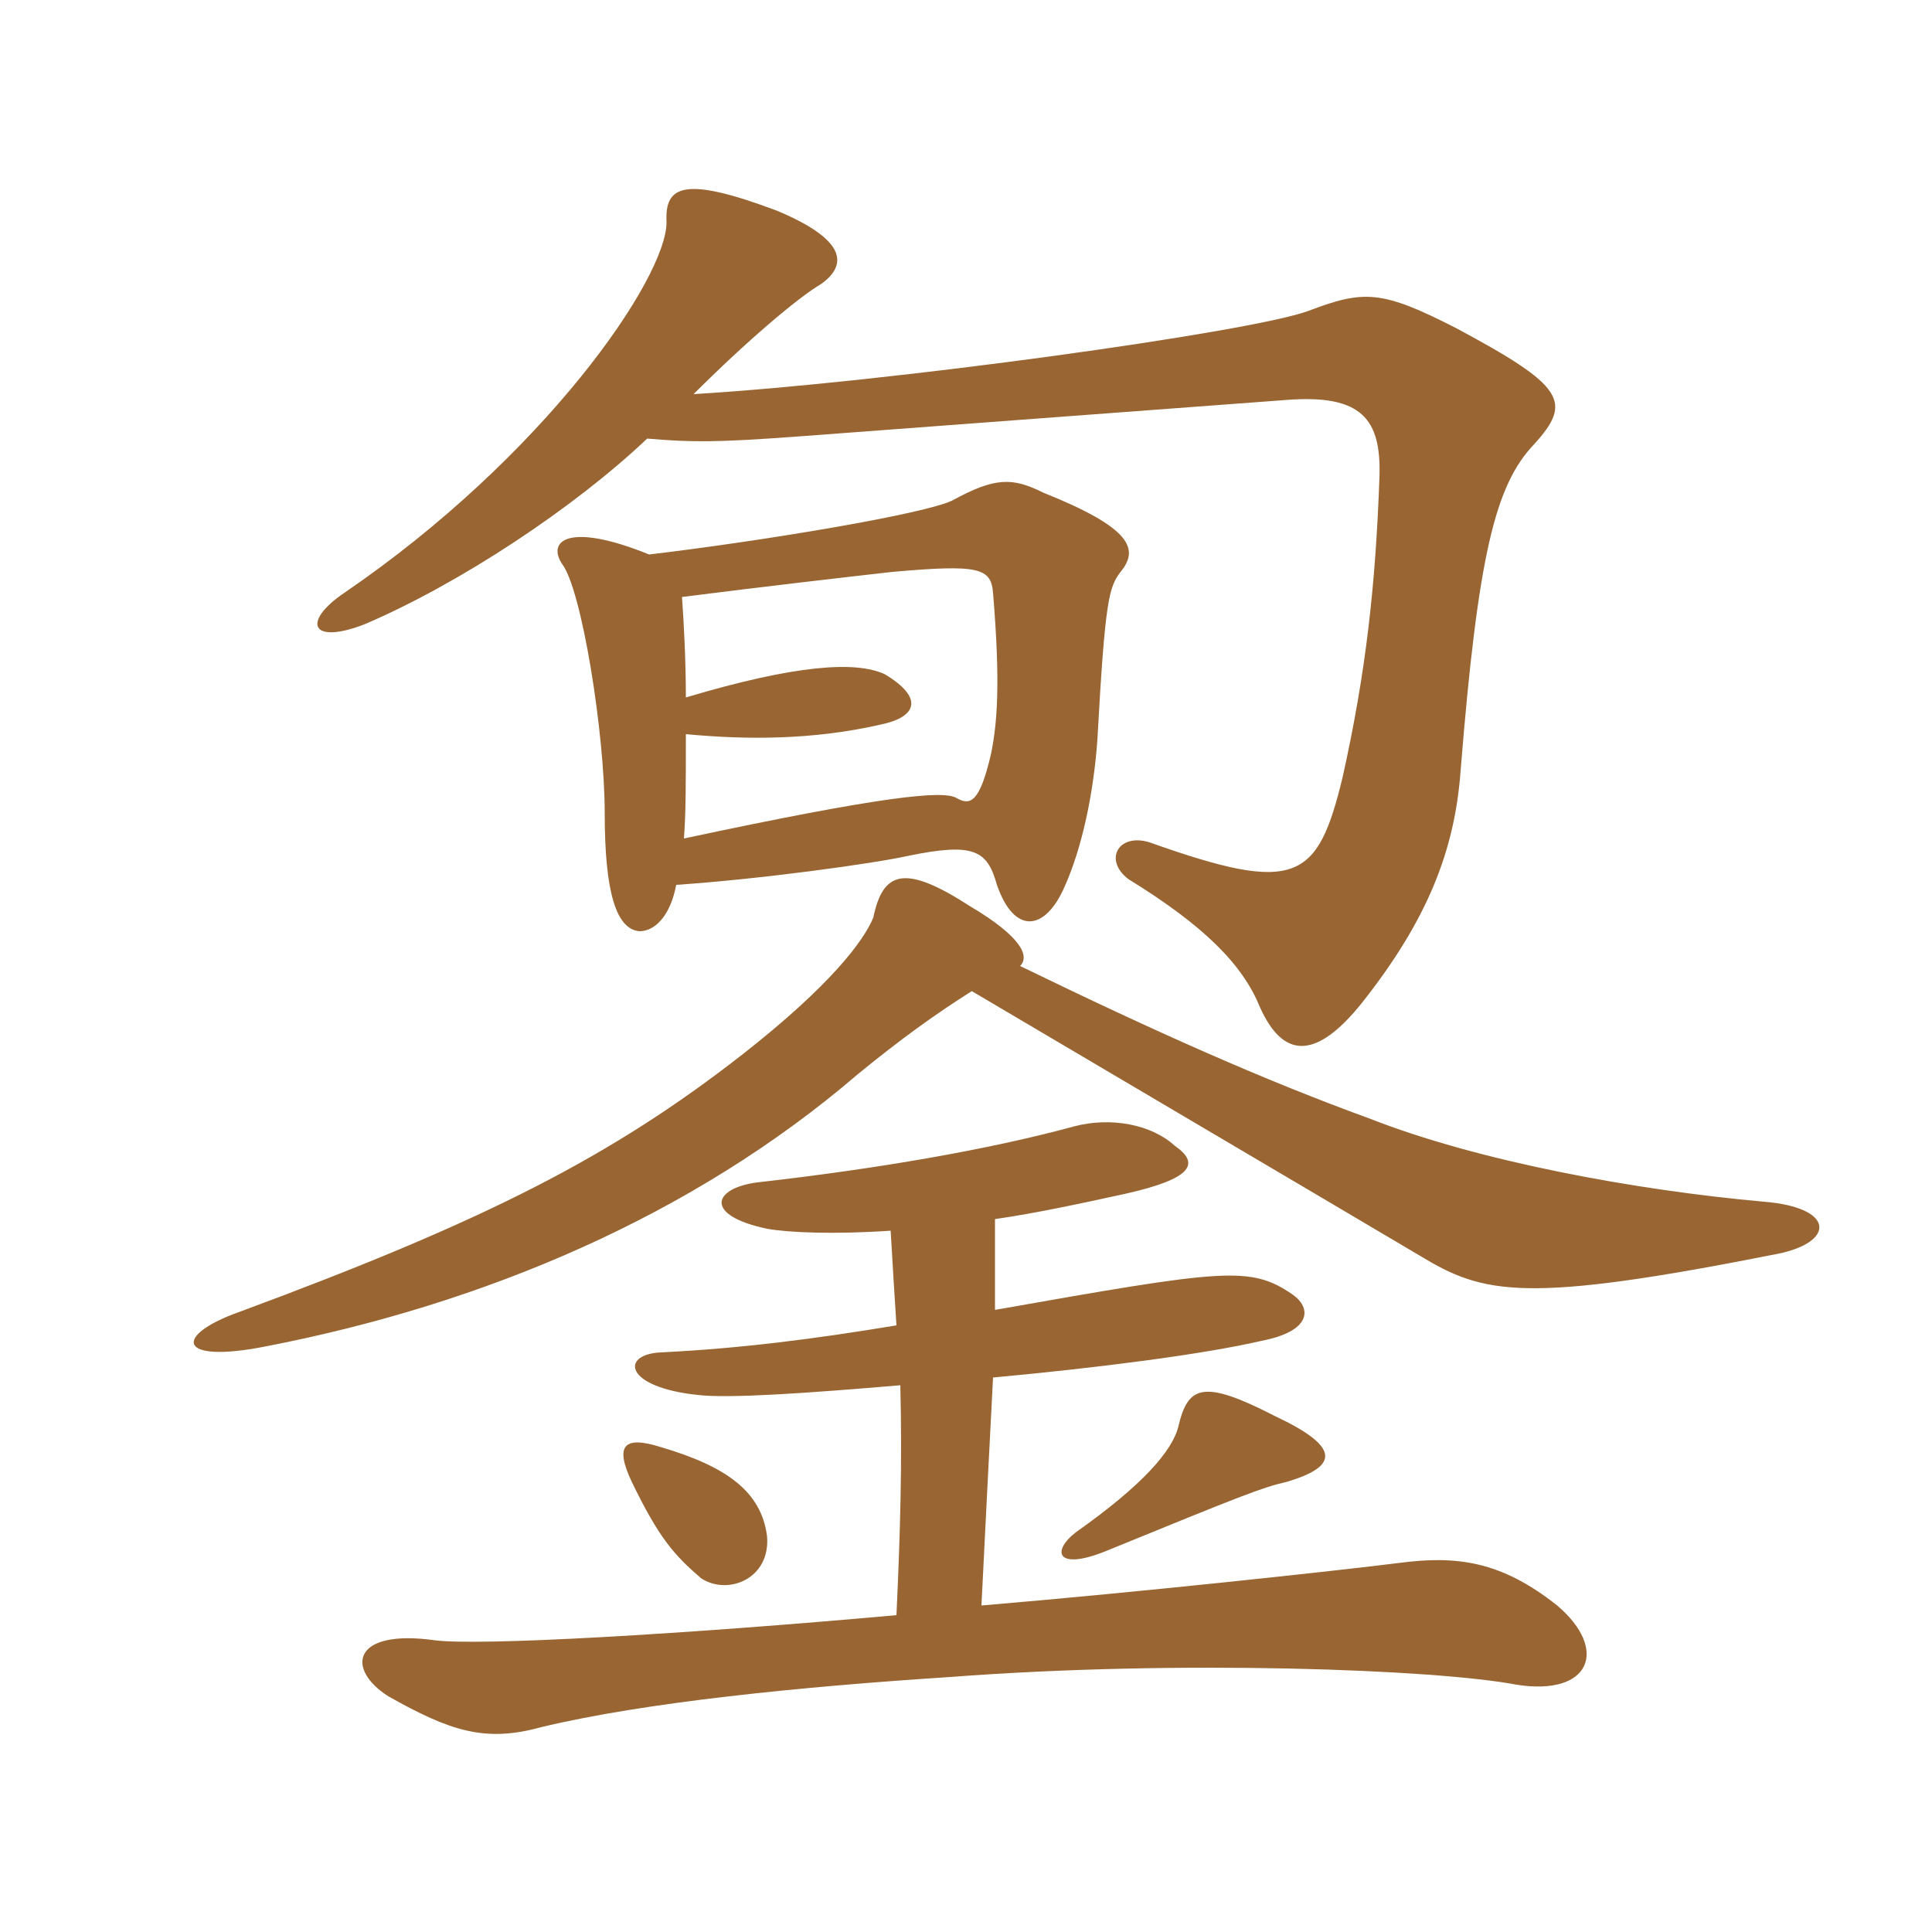 <svg xmlns="http://www.w3.org/2000/svg" xmlns:xlink="http://www.w3.org/1999/xlink" width="150" height="150"><path fill="#996633" padding="10" d="M59.55 119.25C59.10 115.80 56.40 113.85 51.30 112.35C48.45 111.45 47.70 112.20 49.05 115.05C51.15 119.40 52.35 120.75 54.45 122.55C56.55 123.90 59.85 122.55 59.55 119.25ZM99.90 115.05C103.95 113.85 104.10 112.35 99 109.95C93.45 107.10 92.25 107.55 91.50 110.70C91.05 112.65 88.65 115.35 83.55 118.95C81.60 120.45 82.05 121.95 85.80 120.45C96.45 116.10 97.95 115.50 99.90 115.05ZM69.15 95.55C69.30 98.10 69.45 100.65 69.60 102.90C63.30 103.95 57.45 104.70 51.30 105C48.15 105.15 48.45 107.70 54.15 108.30C56.55 108.60 62.85 108.15 69.90 107.55C70.05 113.55 69.90 118.95 69.60 125.40C52.95 126.90 37.20 127.80 33.75 127.35C27.30 126.45 26.85 129.60 30.15 131.70C34.95 134.40 37.65 135.30 42 134.10C50.10 132.15 62.25 130.95 73.80 130.20C91.50 128.85 111.45 129.60 117.75 130.80C123.45 131.70 124.95 128.10 120.90 124.65C116.55 121.20 113.10 120.75 108.60 121.35C103.80 121.95 88.65 123.60 76.20 124.65C76.50 118.50 76.80 112.80 77.10 106.95C85.20 106.20 93.45 105.15 97.95 104.10C101.85 103.35 101.85 101.55 100.35 100.50C97.05 98.25 95.10 98.55 77.25 101.70C77.25 99.45 77.25 97.05 77.25 94.65C80.40 94.20 83.85 93.45 87.30 92.70C92.70 91.50 93.15 90.30 91.20 88.95C89.40 87.30 86.25 86.70 83.40 87.45C76.80 89.25 68.10 90.75 58.80 91.80C55.35 92.25 54.60 94.35 59.55 95.40C61.20 95.70 64.80 95.85 69.15 95.55ZM75.45 76.95C86.10 83.25 98.85 90.75 110.25 97.50C115.20 100.50 118.35 101.25 138 97.35C142.50 96.45 142.50 93.75 136.95 93.30C126.90 92.40 114.75 90.15 106.35 86.85C98.10 83.85 89.70 80.10 79.20 75C79.95 74.25 79.35 72.75 75.30 70.35C70.20 67.05 68.55 67.65 67.80 71.25C67.05 73.05 64.50 76.50 57.60 81.90C47.40 89.85 37.65 94.80 18.60 101.85C13.50 103.65 13.65 105.90 20.55 104.55C37.65 101.25 53.85 94.35 66.60 83.40C69.90 80.70 72.60 78.75 75.45 76.95ZM50.40 43.05C44.10 40.50 42.45 42 43.65 43.80C45.15 45.75 46.95 56.85 46.95 63.15C46.95 69.30 47.85 72.15 49.65 72.30C50.85 72.30 52.05 71.10 52.50 68.70C59.10 68.25 67.80 67.05 70.50 66.45C75.60 65.40 76.65 66 77.40 68.70C78.75 72.60 81.15 72.30 82.65 68.85C84 65.85 84.90 61.65 85.20 57.45C85.80 46.50 86.10 45.60 87 44.40C88.50 42.60 87.75 40.95 81 38.25C78.60 37.05 77.25 37.05 73.95 38.85C71.85 39.90 59.25 42 50.40 43.05ZM53.25 54.15C53.25 51.30 53.10 48.45 52.95 46.35C58.80 45.60 66.60 44.70 69.30 44.40C76.05 43.80 76.95 44.10 77.10 46.05C77.70 53.25 77.40 56.25 76.95 58.50C76.05 62.40 75.30 62.55 74.25 61.95C73.20 61.35 68.55 61.80 53.10 65.10C53.25 63.15 53.25 60.90 53.25 57C58.05 57.45 63.15 57.45 68.40 56.25C71.25 55.65 71.70 54.15 68.70 52.35C66.45 51.30 61.80 51.60 53.25 54.15ZM50.25 34.05C53.70 34.35 55.65 34.35 61.80 33.90C71.70 33.15 81.90 32.40 99.90 31.05C105.75 30.60 107.25 32.55 107.10 37.05C106.80 45.45 106.05 52.20 104.25 60.30C102.30 68.40 100.65 69.45 89.25 65.40C86.85 64.65 85.65 66.75 87.60 68.25C93.45 71.85 96.45 74.85 97.80 78.15C99.60 82.20 102.15 82.35 105.75 77.85C110.85 71.40 112.95 66 113.40 59.85C114.75 43.05 116.10 37.65 119.10 34.50C122.10 31.20 121.50 30 113.10 25.50C107.25 22.50 105.90 22.50 101.55 24.15C97.05 25.80 68.85 29.70 53.85 30.60C57.90 26.55 61.95 23.10 63.75 22.05C65.85 20.55 65.70 18.60 60.30 16.35C53.10 13.65 51.60 14.40 51.75 17.25C51.75 21.60 42.30 35.40 26.70 46.05C23.40 48.30 24.15 50.10 28.35 48.45C35.70 45.30 44.55 39.45 50.25 34.05Z"/></svg>